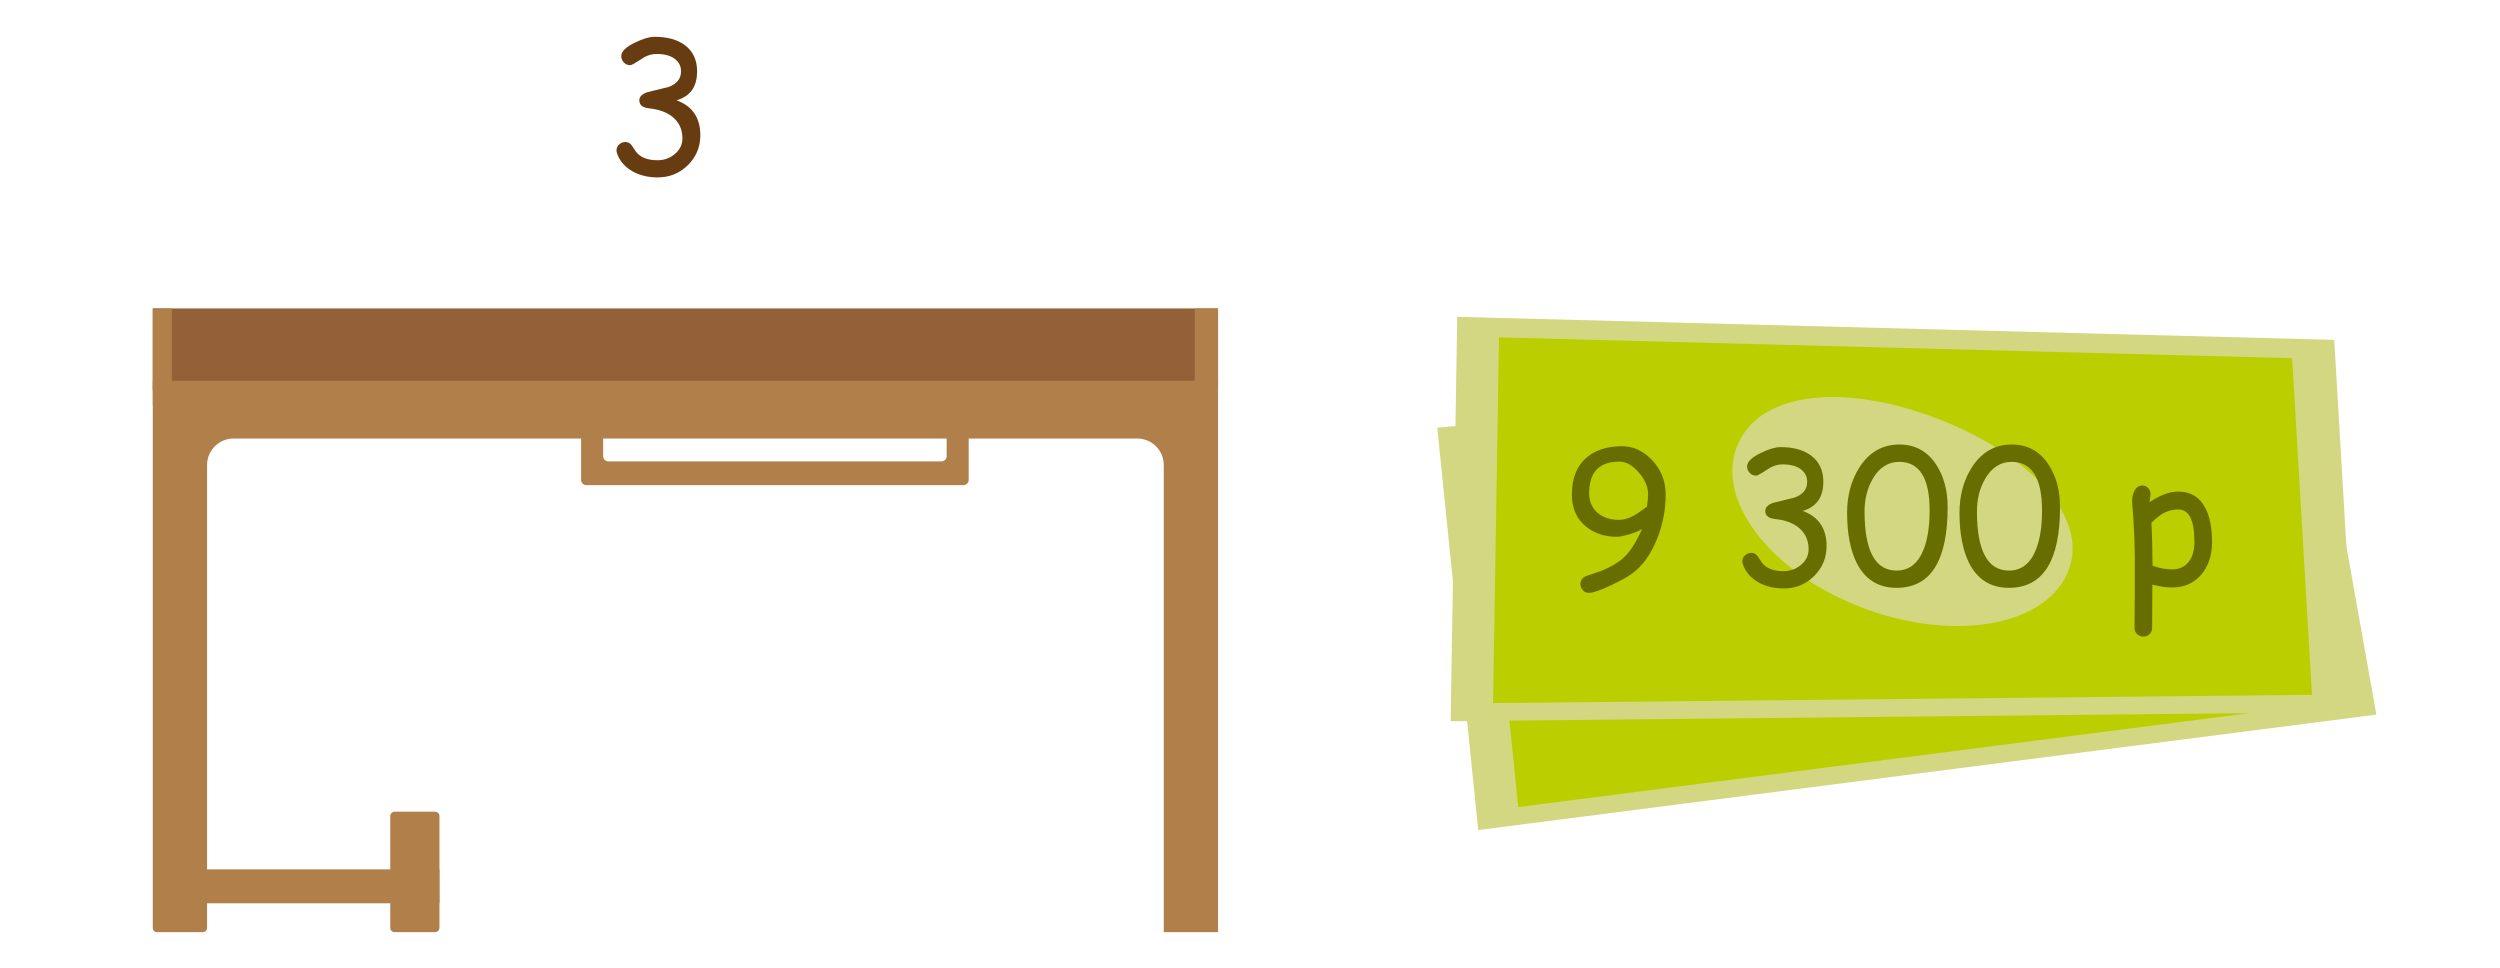 <?xml version="1.0" encoding="utf-8"?>
<!-- Generator: Adobe Illustrator 24.0.2, SVG Export Plug-In . SVG Version: 6.00 Build 0)  -->
<svg version="1.1" id="Слой_1" xmlns="http://www.w3.org/2000/svg" xmlns:xlink="http://www.w3.org/1999/xlink" x="0px" y="0px"
	 viewBox="0 0 200 77.457" style="enable-background:new 0 0 200 77.457;" xml:space="preserve">
<rect x="14.393" y="69.549" style="fill:#B17F4A;" width="20.763" height="2.714"/>
<path style="fill:#B17F4A;" d="M34.809,74.57h-3.241c-0.192,0-0.347-0.155-0.347-0.347v-8.941c0-0.192,0.155-0.347,0.347-0.347
	h3.241c0.192,0,0.347,0.155,0.347,0.347v8.941C35.156,74.414,35.001,74.57,34.809,74.57z"/>
<rect x="12.222" y="24.676" style="fill:#936037;" width="85.222" height="6.514"/>
<path style="fill:#B17F4A;" d="M12.222,30.466v1.493v3.121v39.159c0,0.183,0.148,0.331,0.331,0.331h3.681
	c0.183,0,0.331-0.148,0.331-0.331V37.206c0-1.174,0.952-2.126,2.126-2.126h72.285c1.174,0,2.126,0.952,2.126,2.126V74.57h4.343
	V35.08v-3.121v-1.493H12.222z"/>
<path style="fill:#B17F4A;" d="M75.732,34.198v2.296c0,0.231-0.187,0.418-0.418,0.418H48.67c-0.231,0-0.418-0.187-0.418-0.418
	v-2.296h-1.764v2.714v1.481c0,0.231,0.187,0.418,0.418,0.418h1.346h27.48h1.346c0.231,0,0.418-0.187,0.418-0.418v-1.481v-2.714
	H75.732z"/>
<rect x="12.222" y="24.676" style="fill:#B17F4A;" width="1.528" height="7.707"/>
<rect x="95.579" y="24.676" style="fill:#B17F4A;" width="1.866" height="6.163"/>
<g>
	<path style="fill:#683C11;" d="M52.604,14.193c-0.721,0-1.367-0.15-1.939-0.451c-0.644-0.348-1.078-0.837-1.302-1.467
		c-0.029-0.086-0.043-0.169-0.043-0.25c0-0.19,0.073-0.349,0.218-0.476s0.313-0.19,0.504-0.19s0.355,0.088,0.494,0.265l0.329,0.494
		c0.172,0.234,0.403,0.409,0.694,0.526c0.291,0.117,0.639,0.175,1.045,0.175c0.52,0,0.976-0.162,1.367-0.486
		c0.415-0.344,0.623-0.764,0.623-1.26c0-0.72-0.265-1.295-0.794-1.725c-0.467-0.372-1.087-0.599-1.86-0.68
		c-0.53-0.053-0.794-0.267-0.794-0.644c0-0.282,0.208-0.496,0.623-0.644l1.71-0.422c0.329-0.119,0.577-0.28,0.744-0.483
		c0.167-0.203,0.253-0.45,0.258-0.741c0.009-0.42-0.153-0.759-0.487-1.016c-0.348-0.268-0.837-0.401-1.467-0.401
		c-0.325,0-0.64,0.079-0.945,0.236l-0.809,0.508c-0.157,0.1-0.284,0.15-0.379,0.15c-0.191,0-0.354-0.073-0.49-0.218
		c-0.136-0.146-0.204-0.312-0.204-0.498c0-0.377,0.365-0.739,1.095-1.087c0.634-0.311,1.157-0.465,1.567-0.465
		c1.025,0,1.839,0.227,2.44,0.68c0.644,0.487,0.966,1.181,0.966,2.083c0,1.121-0.453,1.861-1.36,2.218
		c-0.081,0.034-0.174,0.067-0.279,0.101c0.634,0.234,1.109,0.583,1.424,1.048c0.315,0.465,0.473,1.046,0.473,1.743
		c0,0.94-0.332,1.738-0.995,2.394S53.558,14.193,52.604,14.193z"/>
</g>
<g>
	<g>
		<path style="fill:#D3D781;" d="M190.111,57.168c-1.746-9.788-3.492-19.576-5.238-29.364c-23.297,2.137-46.594,4.274-69.892,6.412
			c1.092,10.729,2.184,21.459,3.276,32.188C142.209,63.325,166.16,60.246,190.111,57.168z"/>
		<path style="fill:#BBCE00;" d="M186.439,56.214c-1.579-8.852-3.158-17.704-4.737-26.556c-21.069,1.933-42.138,3.865-63.207,5.798
			c0.988,9.703,1.975,19.406,2.963,29.109C143.118,61.781,164.779,58.997,186.439,56.214z"/>
		<path style="fill:#D3D781;" d="M188.492,56.964c-0.584-9.926-1.169-19.851-1.753-29.776c-23.387-0.614-46.774-1.228-70.161-1.841
			c-0.176,10.783-0.351,21.567-0.527,32.35C140.198,57.452,164.345,57.208,188.492,56.964z"/>
		<path style="fill:#BBCE00;" d="M184.957,55.585c-0.528-8.976-1.057-17.952-1.585-26.929c-21.15-0.555-42.301-1.11-63.451-1.665
			c-0.159,9.752-0.318,19.504-0.476,29.256C141.282,56.027,163.12,55.806,184.957,55.585z"/>
		<path style="fill:#D3D781;" d="M138.912,35.834c-1.62,4.438,3.022,10.21,10.369,12.893c7.347,2.682,14.617,1.259,16.237-3.179
			c1.62-4.438-3.645-9.55-10.992-12.233C147.178,30.632,140.532,31.396,138.912,35.834z"/>
	</g>
</g>
<g>
	<g>
		<path style="fill:#686D00;" d="M130.583,45.876c-0.35,0.259-0.911,0.571-1.683,0.936c-0.858,0.412-1.456,0.618-1.791,0.618
			c-0.197,0-0.358-0.072-0.485-0.215c-0.127-0.144-0.191-0.312-0.191-0.504c0-0.283,0.163-0.496,0.489-0.64l1.201-0.41
			c0.743-0.302,1.331-0.65,1.763-1.043c0.431-0.393,0.825-0.952,1.179-1.676l0.31-0.619c-0.269,0.154-0.614,0.295-1.036,0.424
			c-0.422,0.129-0.765,0.194-1.029,0.194c-0.906,0-1.69-0.252-2.352-0.755c-0.806-0.614-1.208-1.486-1.208-2.618
			c0-1.338,0.412-2.342,1.237-3.014c0.705-0.571,1.63-0.856,2.776-0.856c0.882,0,1.673,0.36,2.374,1.079
			c0.739,0.763,1.11,1.683,1.115,2.762c0.005,1.218-0.221,2.4-0.676,3.546C132.086,44.322,131.422,45.252,130.583,45.876z
			 M129.562,36.928c-0.806,0-1.411,0.208-1.816,0.625c-0.405,0.417-0.61,1.045-0.615,1.885c0,0.705,0.247,1.251,0.741,1.64
			c0.436,0.34,0.985,0.511,1.647,0.511c0.384,0,0.784-0.115,1.201-0.346c0.192-0.105,0.537-0.343,1.036-0.712
			c0.062-0.417,0.093-0.748,0.093-0.993c-0.005-0.599-0.258-1.185-0.759-1.755C130.589,37.213,130.08,36.928,129.562,36.928z"/>
		<path style="fill:#686D00;" d="M142.689,47.077c-0.725,0-1.374-0.151-1.95-0.453c-0.647-0.35-1.083-0.842-1.309-1.475
			c-0.029-0.086-0.043-0.17-0.043-0.252c0-0.192,0.073-0.351,0.219-0.479c0.146-0.127,0.315-0.19,0.507-0.19
			c0.191,0,0.357,0.089,0.496,0.266l0.331,0.497c0.172,0.235,0.405,0.411,0.698,0.528c0.292,0.118,0.643,0.176,1.05,0.176
			c0.522,0,0.98-0.163,1.374-0.489c0.417-0.345,0.626-0.767,0.626-1.266c0-0.724-0.266-1.302-0.798-1.734
			c-0.47-0.374-1.093-0.602-1.87-0.683c-0.533-0.053-0.799-0.269-0.799-0.647c0-0.283,0.209-0.499,0.626-0.647l1.719-0.424
			c0.331-0.12,0.58-0.282,0.748-0.485c0.168-0.204,0.254-0.452,0.259-0.745c0.01-0.422-0.153-0.762-0.489-1.021
			c-0.35-0.269-0.841-0.403-1.475-0.403c-0.326,0-0.643,0.079-0.949,0.237l-0.813,0.511c-0.158,0.101-0.285,0.151-0.381,0.151
			c-0.192,0-0.356-0.073-0.493-0.22c-0.136-0.146-0.205-0.313-0.205-0.5c0-0.379,0.367-0.744,1.1-1.094
			c0.638-0.312,1.163-0.467,1.576-0.467c1.031,0,1.849,0.228,2.453,0.683c0.647,0.489,0.971,1.187,0.971,2.093
			c0,1.127-0.456,1.87-1.367,2.23c-0.082,0.034-0.175,0.067-0.281,0.101c0.638,0.235,1.115,0.586,1.432,1.054
			c0.316,0.468,0.475,1.052,0.475,1.751c0,0.945-0.333,1.747-1,2.406S143.648,47.077,142.689,47.077z"/>
		<path style="fill:#686D00;" d="M151.724,47.027c-1.458,0-2.522-0.667-3.194-2c-0.508-1.026-0.762-2.362-0.762-4.006
			c0-1.391,0.331-2.604,0.993-3.64c0.781-1.213,1.844-1.82,3.187-1.82c1.261,0,2.244,0.537,2.949,1.611
			c0.609,0.931,0.914,2.064,0.914,3.402c0,2.148-0.34,3.761-1.021,4.837C154.107,46.488,153.085,47.027,151.724,47.027z
			 M151.939,36.949c-0.892,0-1.6,0.453-2.122,1.359c-0.437,0.758-0.654,1.623-0.654,2.597c0,1.578,0.213,2.762,0.64,3.553
			c0.427,0.792,1.067,1.187,1.92,1.187c1.017,0,1.746-0.58,2.187-1.741c0.307-0.806,0.46-1.827,0.46-3.064
			c0-1.299-0.203-2.273-0.608-2.92C153.357,37.273,152.75,36.949,151.939,36.949z"/>
		<path style="fill:#686D00;" d="M160.715,47.027c-1.458,0-2.522-0.667-3.194-2c-0.508-1.026-0.762-2.362-0.762-4.006
			c0-1.391,0.331-2.604,0.993-3.64c0.781-1.213,1.844-1.82,3.187-1.82c1.261,0,2.244,0.537,2.949,1.611
			c0.609,0.931,0.914,2.064,0.914,3.402c0,2.148-0.34,3.761-1.021,4.837C163.099,46.488,162.077,47.027,160.715,47.027z
			 M160.931,36.949c-0.892,0-1.6,0.453-2.122,1.359c-0.437,0.758-0.654,1.623-0.654,2.597c0,1.578,0.213,2.762,0.64,3.553
			c0.427,0.792,1.067,1.187,1.92,1.187c1.017,0,1.746-0.58,2.187-1.741c0.307-0.806,0.46-1.827,0.46-3.064
			c0-1.299-0.203-2.273-0.608-2.92C162.349,37.273,161.741,36.949,160.931,36.949z"/>
		<path style="fill:#686D00;" d="M173.771,46.998c-0.48,0-1.007-0.077-1.583-0.23l-0.015,3.438c0,0.211-0.066,0.383-0.198,0.518
			s-0.301,0.202-0.507,0.202c-0.206,0-0.375-0.067-0.507-0.202s-0.198-0.307-0.198-0.518l0.021-2.877v-2.87
			c-0.014-1.05-0.05-2.007-0.108-2.87l-0.108-1.46c0-0.34,0.063-0.628,0.187-0.863c0.144-0.283,0.353-0.424,0.626-0.424
			c0.187,0,0.344,0.066,0.471,0.198c0.127,0.132,0.19,0.294,0.19,0.486c0,0.043-0.007,0.122-0.021,0.237
			c-0.024,0.148-0.041,0.285-0.05,0.41c0.412-0.283,0.81-0.495,1.194-0.636s0.75-0.212,1.101-0.212c0.983,0,1.702,0.437,2.158,1.309
			c0.36,0.69,0.54,1.604,0.54,2.741c0,1.036-0.278,1.889-0.834,2.561C175.54,46.643,174.754,46.998,173.771,46.998z M174.267,40.761
			c-0.441,0-0.839,0.099-1.194,0.295c-0.254,0.139-0.576,0.394-0.964,0.763c0.062,1.088,0.093,2.232,0.093,3.431
			c0.522,0.201,1.045,0.302,1.568,0.302c0.599,0,1.057-0.223,1.374-0.669c0.273-0.389,0.41-0.892,0.41-1.511
			c0-0.873-0.107-1.526-0.32-1.96S174.699,40.761,174.267,40.761z"/>
	</g>
</g>
</svg>
